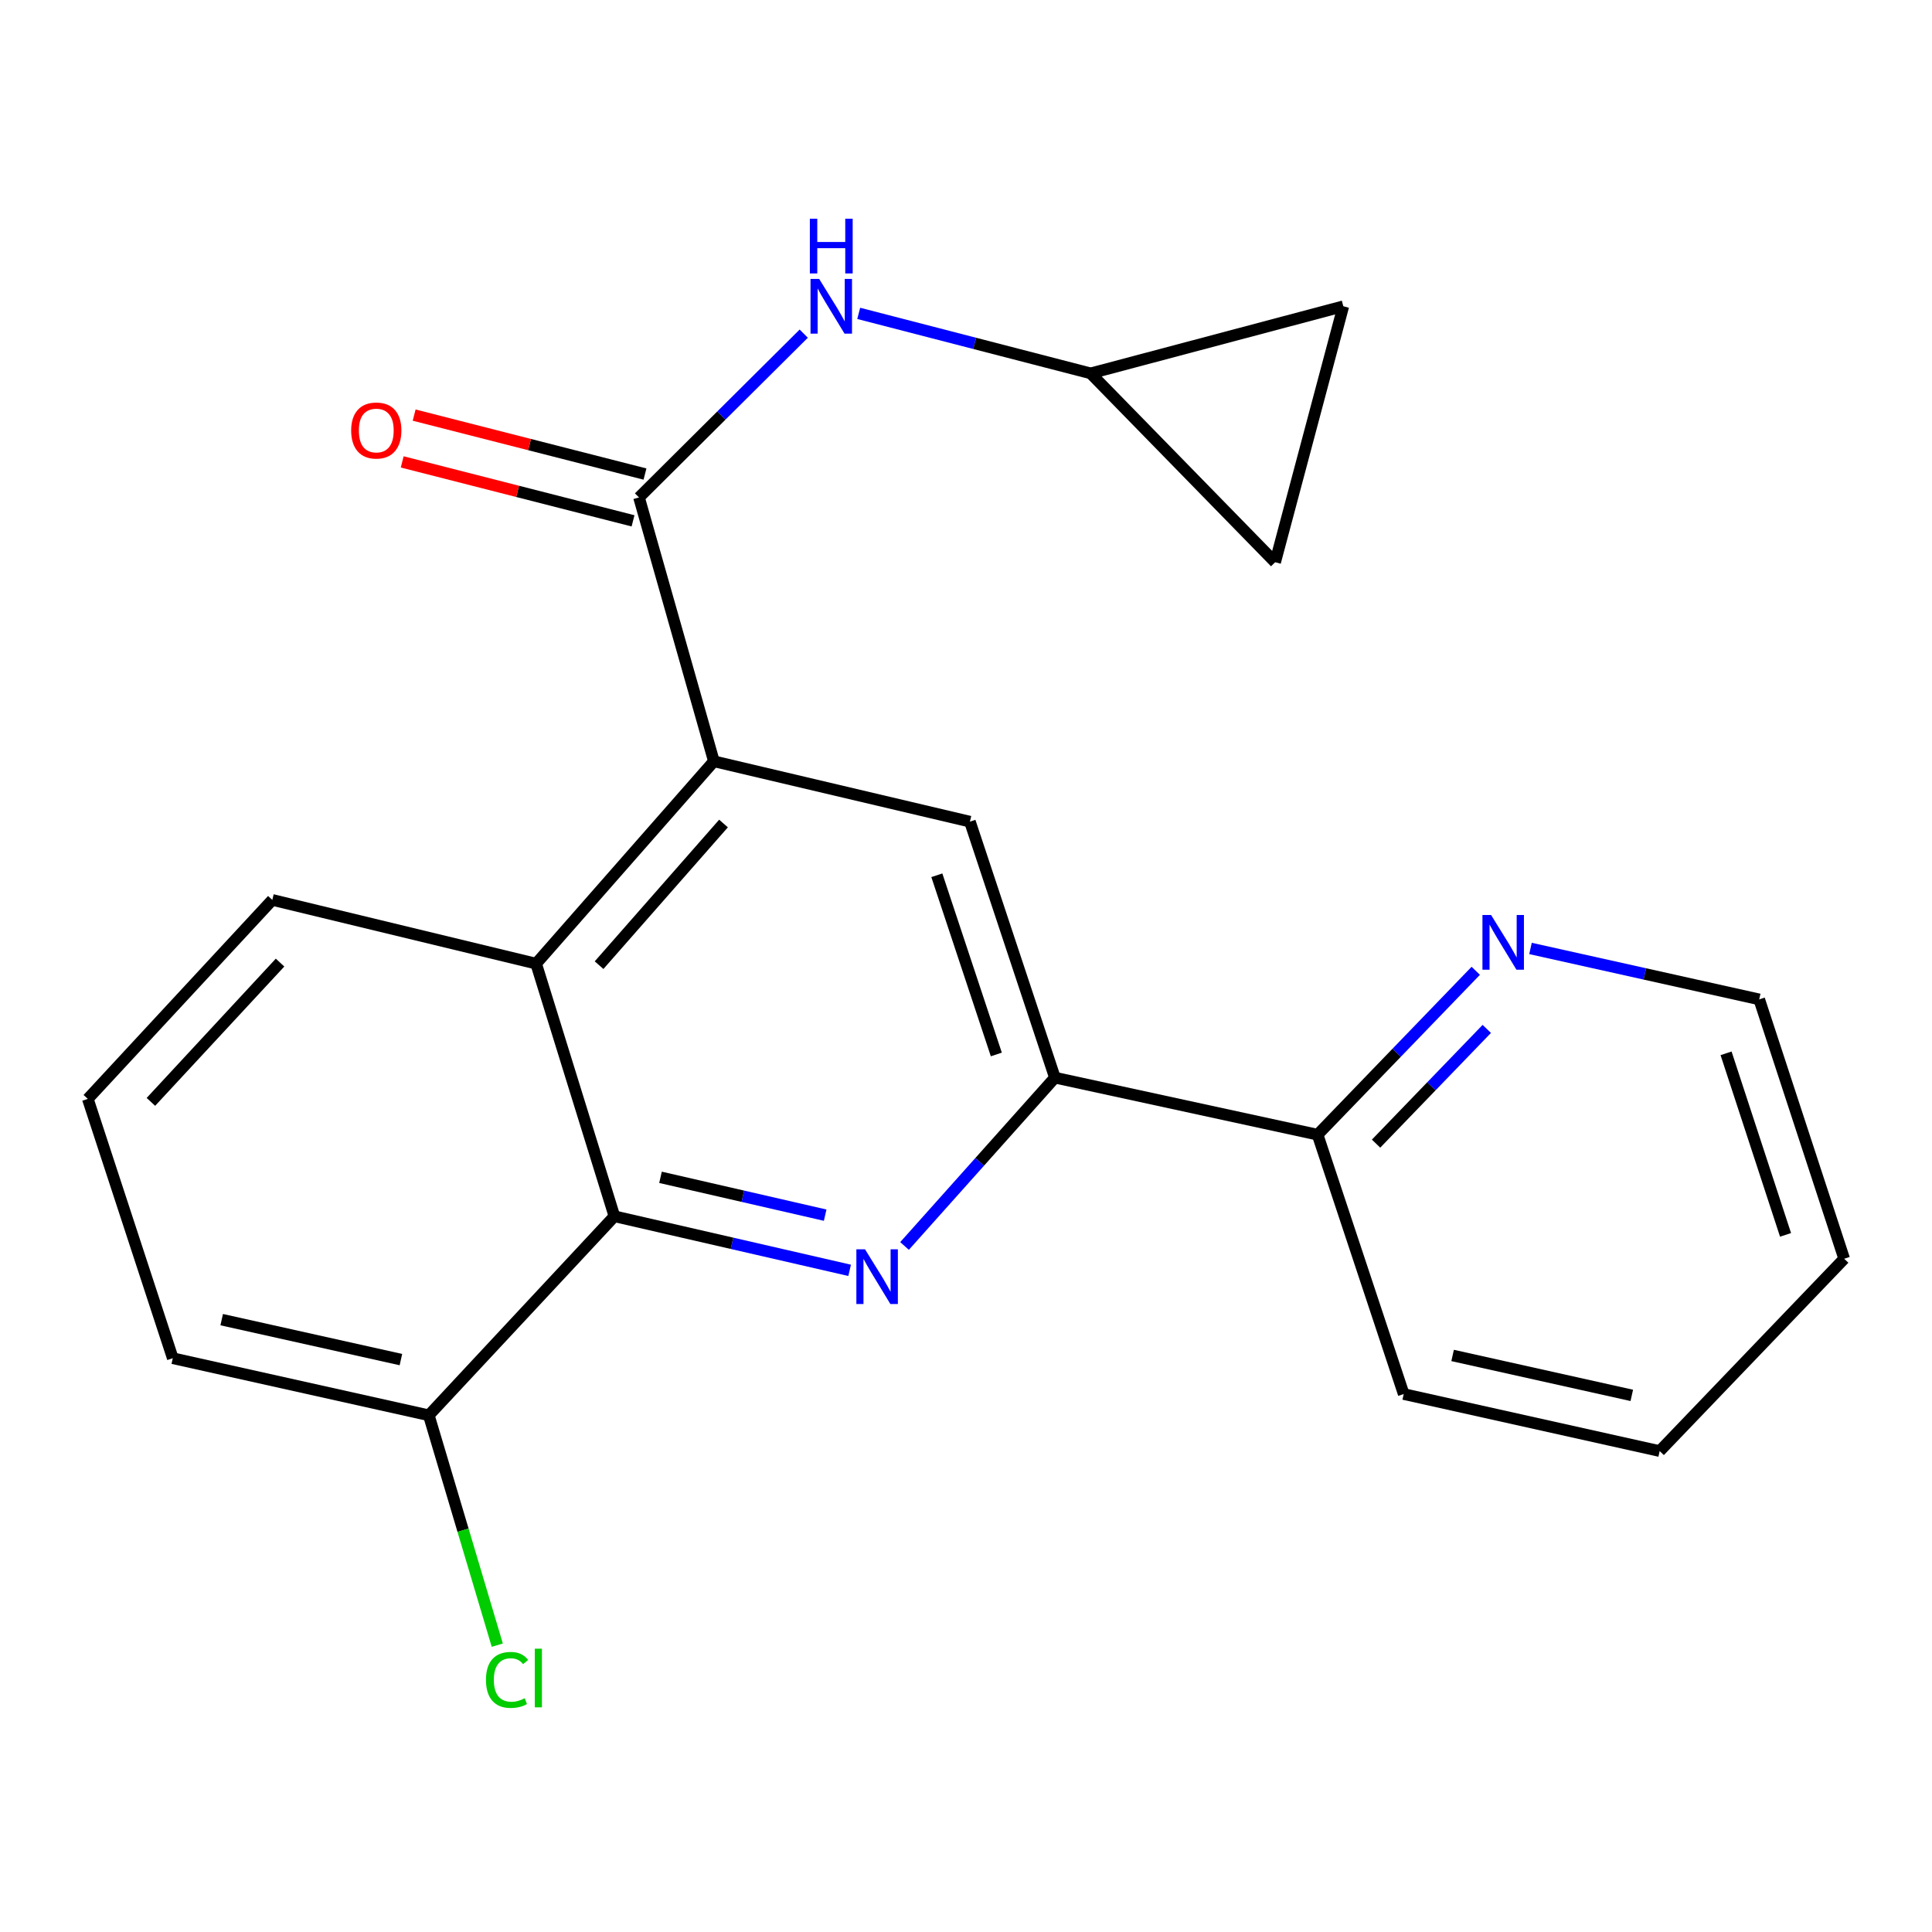 <?xml version='1.0' encoding='iso-8859-1'?>
<svg version='1.1' baseProfile='full'
              xmlns='http://www.w3.org/2000/svg'
                      xmlns:rdkit='http://www.rdkit.org/xml'
                      xmlns:xlink='http://www.w3.org/1999/xlink'
                  xml:space='preserve'
width='1000px' height='1000px' viewBox='0 0 1000 1000'>
<!-- END OF HEADER -->
<rect style='opacity:1.0;fill:#FFFFFF;stroke:none' width='1000' height='1000' x='0' y='0'> </rect>
<path class='bond-2' d='M 439.766,657.528 L 378.892,643.534' style='fill:none;fill-rule:evenodd;stroke:#0000FF;stroke-width:6px;stroke-linecap:butt;stroke-linejoin:miter;stroke-opacity:1' />
<path class='bond-2' d='M 378.892,643.534 L 318.018,629.54' style='fill:none;fill-rule:evenodd;stroke:#000000;stroke-width:6px;stroke-linecap:butt;stroke-linejoin:miter;stroke-opacity:1' />
<path class='bond-2' d='M 427.104,628.969 L 384.492,619.174' style='fill:none;fill-rule:evenodd;stroke:#0000FF;stroke-width:6px;stroke-linecap:butt;stroke-linejoin:miter;stroke-opacity:1' />
<path class='bond-2' d='M 384.492,619.174 L 341.88,609.378' style='fill:none;fill-rule:evenodd;stroke:#000000;stroke-width:6px;stroke-linecap:butt;stroke-linejoin:miter;stroke-opacity:1' />
<path class='bond-3' d='M 468.187,644.911 L 507.104,601.35' style='fill:none;fill-rule:evenodd;stroke:#0000FF;stroke-width:6px;stroke-linecap:butt;stroke-linejoin:miter;stroke-opacity:1' />
<path class='bond-3' d='M 507.104,601.35 L 546.02,557.789' style='fill:none;fill-rule:evenodd;stroke:#000000;stroke-width:6px;stroke-linecap:butt;stroke-linejoin:miter;stroke-opacity:1' />
<path class='bond-0' d='M 369.509,394.04 L 502.027,425.284' style='fill:none;fill-rule:evenodd;stroke:#000000;stroke-width:6px;stroke-linecap:butt;stroke-linejoin:miter;stroke-opacity:1' />
<path class='bond-1' d='M 369.509,394.04 L 330.752,257.48' style='fill:none;fill-rule:evenodd;stroke:#000000;stroke-width:6px;stroke-linecap:butt;stroke-linejoin:miter;stroke-opacity:1' />
<path class='bond-22' d='M 369.509,394.04 L 277.497,498.785' style='fill:none;fill-rule:evenodd;stroke:#000000;stroke-width:6px;stroke-linecap:butt;stroke-linejoin:miter;stroke-opacity:1' />
<path class='bond-22' d='M 374.486,426.248 L 310.078,499.57' style='fill:none;fill-rule:evenodd;stroke:#000000;stroke-width:6px;stroke-linecap:butt;stroke-linejoin:miter;stroke-opacity:1' />
<path class='bond-6' d='M 330.752,257.48 L 373.383,215.087' style='fill:none;fill-rule:evenodd;stroke:#000000;stroke-width:6px;stroke-linecap:butt;stroke-linejoin:miter;stroke-opacity:1' />
<path class='bond-6' d='M 373.383,215.087 L 416.014,172.694' style='fill:none;fill-rule:evenodd;stroke:#0000FF;stroke-width:6px;stroke-linecap:butt;stroke-linejoin:miter;stroke-opacity:1' />
<path class='bond-11' d='M 333.844,245.371 L 274.104,230.114' style='fill:none;fill-rule:evenodd;stroke:#000000;stroke-width:6px;stroke-linecap:butt;stroke-linejoin:miter;stroke-opacity:1' />
<path class='bond-11' d='M 274.104,230.114 L 214.363,214.857' style='fill:none;fill-rule:evenodd;stroke:#FF0000;stroke-width:6px;stroke-linecap:butt;stroke-linejoin:miter;stroke-opacity:1' />
<path class='bond-11' d='M 327.659,269.589 L 267.919,254.333' style='fill:none;fill-rule:evenodd;stroke:#000000;stroke-width:6px;stroke-linecap:butt;stroke-linejoin:miter;stroke-opacity:1' />
<path class='bond-11' d='M 267.919,254.333 L 208.178,239.076' style='fill:none;fill-rule:evenodd;stroke:#FF0000;stroke-width:6px;stroke-linecap:butt;stroke-linejoin:miter;stroke-opacity:1' />
<path class='bond-4' d='M 318.018,629.54 L 277.497,498.785' style='fill:none;fill-rule:evenodd;stroke:#000000;stroke-width:6px;stroke-linecap:butt;stroke-linejoin:miter;stroke-opacity:1' />
<path class='bond-12' d='M 318.018,629.54 L 221.951,732.55' style='fill:none;fill-rule:evenodd;stroke:#000000;stroke-width:6px;stroke-linecap:butt;stroke-linejoin:miter;stroke-opacity:1' />
<path class='bond-5' d='M 546.02,557.789 L 502.027,425.284' style='fill:none;fill-rule:evenodd;stroke:#000000;stroke-width:6px;stroke-linecap:butt;stroke-linejoin:miter;stroke-opacity:1' />
<path class='bond-5' d='M 515.699,545.789 L 484.904,453.036' style='fill:none;fill-rule:evenodd;stroke:#000000;stroke-width:6px;stroke-linecap:butt;stroke-linejoin:miter;stroke-opacity:1' />
<path class='bond-10' d='M 546.02,557.789 L 681.982,587.311' style='fill:none;fill-rule:evenodd;stroke:#000000;stroke-width:6px;stroke-linecap:butt;stroke-linejoin:miter;stroke-opacity:1' />
<path class='bond-15' d='M 277.497,498.785 L 140.952,465.791' style='fill:none;fill-rule:evenodd;stroke:#000000;stroke-width:6px;stroke-linecap:butt;stroke-linejoin:miter;stroke-opacity:1' />
<path class='bond-7' d='M 444.469,162.201 L 504.493,177.728' style='fill:none;fill-rule:evenodd;stroke:#0000FF;stroke-width:6px;stroke-linecap:butt;stroke-linejoin:miter;stroke-opacity:1' />
<path class='bond-7' d='M 504.493,177.728 L 564.516,193.255' style='fill:none;fill-rule:evenodd;stroke:#000000;stroke-width:6px;stroke-linecap:butt;stroke-linejoin:miter;stroke-opacity:1' />
<path class='bond-8' d='M 564.516,193.255 L 695.299,158.525' style='fill:none;fill-rule:evenodd;stroke:#000000;stroke-width:6px;stroke-linecap:butt;stroke-linejoin:miter;stroke-opacity:1' />
<path class='bond-9' d='M 564.516,193.255 L 660.014,291.016' style='fill:none;fill-rule:evenodd;stroke:#000000;stroke-width:6px;stroke-linecap:butt;stroke-linejoin:miter;stroke-opacity:1' />
<path class='bond-25' d='M 695.299,158.525 L 660.014,291.016' style='fill:none;fill-rule:evenodd;stroke:#000000;stroke-width:6px;stroke-linecap:butt;stroke-linejoin:miter;stroke-opacity:1' />
<path class='bond-13' d='M 681.982,587.311 L 722.916,544.898' style='fill:none;fill-rule:evenodd;stroke:#000000;stroke-width:6px;stroke-linecap:butt;stroke-linejoin:miter;stroke-opacity:1' />
<path class='bond-13' d='M 722.916,544.898 L 763.85,502.485' style='fill:none;fill-rule:evenodd;stroke:#0000FF;stroke-width:6px;stroke-linecap:butt;stroke-linejoin:miter;stroke-opacity:1' />
<path class='bond-13' d='M 712.248,591.946 L 740.902,562.256' style='fill:none;fill-rule:evenodd;stroke:#000000;stroke-width:6px;stroke-linecap:butt;stroke-linejoin:miter;stroke-opacity:1' />
<path class='bond-13' d='M 740.902,562.256 L 769.555,532.567' style='fill:none;fill-rule:evenodd;stroke:#0000FF;stroke-width:6px;stroke-linecap:butt;stroke-linejoin:miter;stroke-opacity:1' />
<path class='bond-19' d='M 681.982,587.311 L 726.558,721.552' style='fill:none;fill-rule:evenodd;stroke:#000000;stroke-width:6px;stroke-linecap:butt;stroke-linejoin:miter;stroke-opacity:1' />
<path class='bond-14' d='M 221.951,732.55 L 239.672,792.041' style='fill:none;fill-rule:evenodd;stroke:#000000;stroke-width:6px;stroke-linecap:butt;stroke-linejoin:miter;stroke-opacity:1' />
<path class='bond-14' d='M 239.672,792.041 L 257.392,851.533' style='fill:none;fill-rule:evenodd;stroke:#00CC00;stroke-width:6px;stroke-linecap:butt;stroke-linejoin:miter;stroke-opacity:1' />
<path class='bond-18' d='M 221.951,732.55 L 89.433,703.013' style='fill:none;fill-rule:evenodd;stroke:#000000;stroke-width:6px;stroke-linecap:butt;stroke-linejoin:miter;stroke-opacity:1' />
<path class='bond-18' d='M 207.511,703.723 L 114.748,683.047' style='fill:none;fill-rule:evenodd;stroke:#000000;stroke-width:6px;stroke-linecap:butt;stroke-linejoin:miter;stroke-opacity:1' />
<path class='bond-17' d='M 792.183,490.921 L 851.375,504.101' style='fill:none;fill-rule:evenodd;stroke:#0000FF;stroke-width:6px;stroke-linecap:butt;stroke-linejoin:miter;stroke-opacity:1' />
<path class='bond-17' d='M 851.375,504.101 L 910.567,517.282' style='fill:none;fill-rule:evenodd;stroke:#000000;stroke-width:6px;stroke-linecap:butt;stroke-linejoin:miter;stroke-opacity:1' />
<path class='bond-23' d='M 140.952,465.791 L 45.455,568.787' style='fill:none;fill-rule:evenodd;stroke:#000000;stroke-width:6px;stroke-linecap:butt;stroke-linejoin:miter;stroke-opacity:1' />
<path class='bond-23' d='M 144.956,498.235 L 78.108,570.332' style='fill:none;fill-rule:evenodd;stroke:#000000;stroke-width:6px;stroke-linecap:butt;stroke-linejoin:miter;stroke-opacity:1' />
<path class='bond-16' d='M 45.455,568.787 L 89.433,703.013' style='fill:none;fill-rule:evenodd;stroke:#000000;stroke-width:6px;stroke-linecap:butt;stroke-linejoin:miter;stroke-opacity:1' />
<path class='bond-24' d='M 910.567,517.282 L 954.545,651.522' style='fill:none;fill-rule:evenodd;stroke:#000000;stroke-width:6px;stroke-linecap:butt;stroke-linejoin:miter;stroke-opacity:1' />
<path class='bond-24' d='M 893.41,545.2 L 924.195,639.168' style='fill:none;fill-rule:evenodd;stroke:#000000;stroke-width:6px;stroke-linecap:butt;stroke-linejoin:miter;stroke-opacity:1' />
<path class='bond-21' d='M 726.558,721.552 L 859.048,751.074' style='fill:none;fill-rule:evenodd;stroke:#000000;stroke-width:6px;stroke-linecap:butt;stroke-linejoin:miter;stroke-opacity:1' />
<path class='bond-21' d='M 751.868,701.583 L 844.611,722.249' style='fill:none;fill-rule:evenodd;stroke:#000000;stroke-width:6px;stroke-linecap:butt;stroke-linejoin:miter;stroke-opacity:1' />
<path class='bond-20' d='M 954.545,651.522 L 859.048,751.074' style='fill:none;fill-rule:evenodd;stroke:#000000;stroke-width:6px;stroke-linecap:butt;stroke-linejoin:miter;stroke-opacity:1' />
<path  class='atom-0' d='M 447.734 646.639
L 457.014 661.639
Q 457.934 663.119, 459.414 665.799
Q 460.894 668.479, 460.974 668.639
L 460.974 646.639
L 464.734 646.639
L 464.734 674.959
L 460.854 674.959
L 450.894 658.559
Q 449.734 656.639, 448.494 654.439
Q 447.294 652.239, 446.934 651.559
L 446.934 674.959
L 443.254 674.959
L 443.254 646.639
L 447.734 646.639
' fill='#0000FF'/>
<path  class='atom-7' d='M 424.002 144.365
L 433.282 159.365
Q 434.202 160.845, 435.682 163.525
Q 437.162 166.205, 437.242 166.365
L 437.242 144.365
L 441.002 144.365
L 441.002 172.685
L 437.122 172.685
L 427.162 156.285
Q 426.002 154.365, 424.762 152.165
Q 423.562 149.965, 423.202 149.285
L 423.202 172.685
L 419.522 172.685
L 419.522 144.365
L 424.002 144.365
' fill='#0000FF'/>
<path  class='atom-7' d='M 419.182 113.213
L 423.022 113.213
L 423.022 125.253
L 437.502 125.253
L 437.502 113.213
L 441.342 113.213
L 441.342 141.533
L 437.502 141.533
L 437.502 128.453
L 423.022 128.453
L 423.022 141.533
L 419.182 141.533
L 419.182 113.213
' fill='#0000FF'/>
<path  class='atom-12' d='M 181.762 222.83
Q 181.762 216.03, 185.122 212.23
Q 188.482 208.43, 194.762 208.43
Q 201.042 208.43, 204.402 212.23
Q 207.762 216.03, 207.762 222.83
Q 207.762 229.71, 204.362 233.63
Q 200.962 237.51, 194.762 237.51
Q 188.522 237.51, 185.122 233.63
Q 181.762 229.75, 181.762 222.83
M 194.762 234.31
Q 199.082 234.31, 201.402 231.43
Q 203.762 228.51, 203.762 222.83
Q 203.762 217.27, 201.402 214.47
Q 199.082 211.63, 194.762 211.63
Q 190.442 211.63, 188.082 214.43
Q 185.762 217.23, 185.762 222.83
Q 185.762 228.55, 188.082 231.43
Q 190.442 234.31, 194.762 234.31
' fill='#FF0000'/>
<path  class='atom-14' d='M 771.789 473.613
L 781.069 488.613
Q 781.989 490.093, 783.469 492.773
Q 784.949 495.453, 785.029 495.613
L 785.029 473.613
L 788.789 473.613
L 788.789 501.933
L 784.909 501.933
L 774.949 485.533
Q 773.789 483.613, 772.549 481.413
Q 771.349 479.213, 770.989 478.533
L 770.989 501.933
L 767.309 501.933
L 767.309 473.613
L 771.789 473.613
' fill='#0000FF'/>
<path  class='atom-15' d='M 251.538 869.52
Q 251.538 862.48, 254.818 858.8
Q 258.138 855.08, 264.418 855.08
Q 270.258 855.08, 273.378 859.2
L 270.738 861.36
Q 268.458 858.36, 264.418 858.36
Q 260.138 858.36, 257.858 861.24
Q 255.618 864.08, 255.618 869.52
Q 255.618 875.12, 257.938 878
Q 260.298 880.88, 264.858 880.88
Q 267.978 880.88, 271.618 879
L 272.738 882
Q 271.258 882.96, 269.018 883.52
Q 266.778 884.08, 264.298 884.08
Q 258.138 884.08, 254.818 880.32
Q 251.538 876.56, 251.538 869.52
' fill='#00CC00'/>
<path  class='atom-15' d='M 276.818 853.36
L 280.498 853.36
L 280.498 883.72
L 276.818 883.72
L 276.818 853.36
' fill='#00CC00'/>
</svg>
